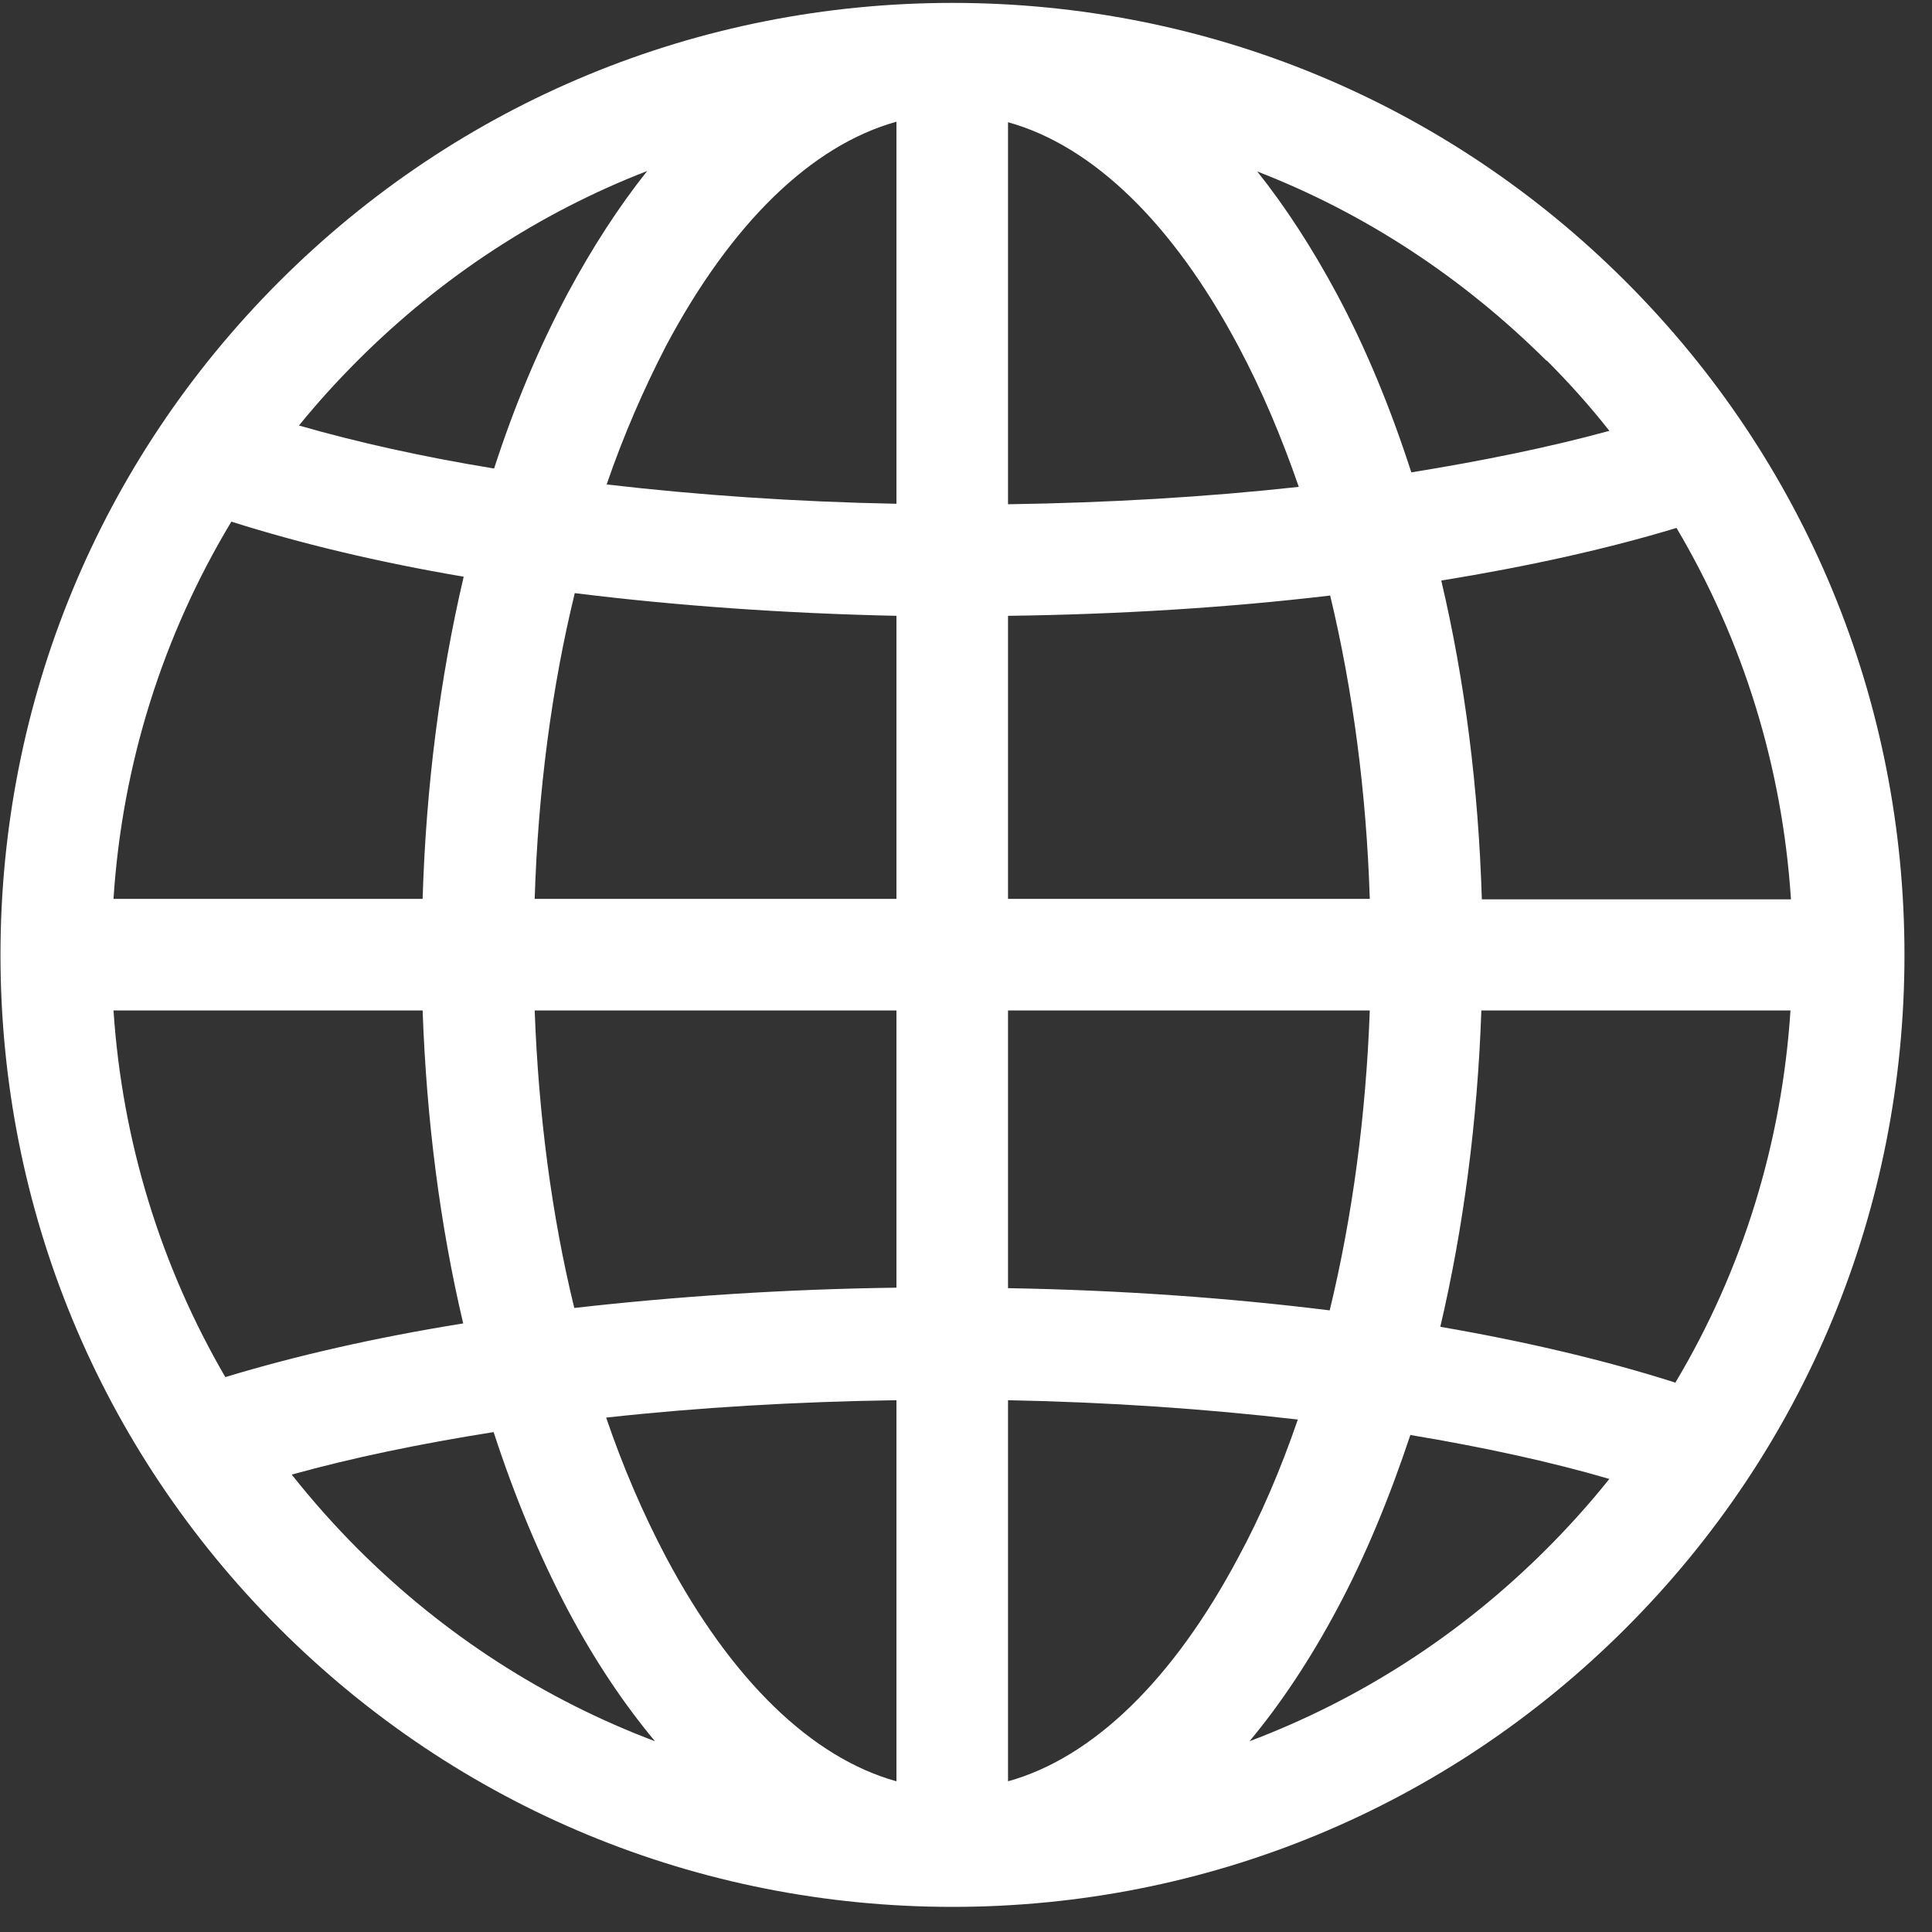 <?xml version="1.0" encoding="UTF-8"?>
<svg xmlns="http://www.w3.org/2000/svg" width="40" height="40" viewBox="0 0 40 40" fill="none">
  <rect x="0" y="0" width="40" height="40" fill="#333333" stroke="none"/>
  <path d="M33.66 5.83C29.94 2.11 24.98 0.06 19.72 0.06C14.46 0.06 9.5 2.11 5.78 5.83C2.06 9.55 0.01 14.51 0.01 19.77C0.01 25.03 2.06 29.99 5.78 33.71C9.5 37.43 14.46 39.48 19.72 39.48C24.98 39.48 29.94 37.43 33.66 33.71C37.38 29.99 39.43 25.03 39.43 19.77C39.43 14.51 37.38 9.55 33.66 5.83ZM7.41 7.46C9.14 5.73 11.18 4.4 13.4 3.54C12.81 4.28 12.26 5.13 11.75 6.08C11.16 7.19 10.65 8.4 10.23 9.7C8.76 9.46 7.41 9.16 6.19 8.81C6.57 8.34 6.98 7.89 7.41 7.46ZM4.79 10.8C6.21 11.25 7.83 11.64 9.6 11.94C9.11 14.03 8.82 16.28 8.75 18.61H2.35C2.53 15.82 3.37 13.16 4.79 10.8ZM4.67 28.52C3.33 26.22 2.53 23.63 2.35 20.92H8.75C8.83 23.18 9.11 25.37 9.59 27.4C7.78 27.69 6.12 28.07 4.67 28.51V28.52ZM7.41 32.07C6.92 31.58 6.46 31.06 6.04 30.53C7.3 30.18 8.7 29.89 10.22 29.65C10.65 30.97 11.16 32.2 11.75 33.32C12.3 34.36 12.91 35.27 13.56 36.05C11.28 35.19 9.19 33.85 7.41 32.07ZM18.56 36.88C16.8 36.39 15.14 34.78 13.79 32.24C13.32 31.35 12.9 30.38 12.55 29.35C14.45 29.14 16.48 29.02 18.56 28.99V36.89V36.88ZM18.56 26.66C16.25 26.69 14 26.84 11.89 27.08C11.42 25.16 11.15 23.08 11.07 20.92H18.56V26.66ZM18.56 18.61H11.07C11.14 16.39 11.42 14.25 11.9 12.28C13.99 12.54 16.24 12.7 18.56 12.75V18.61ZM18.56 10.43C16.47 10.39 14.45 10.25 12.56 10.03C12.91 9.01 13.33 8.05 13.79 7.16C15.14 4.62 16.8 3.01 18.56 2.52V10.43ZM34.71 10.93C36.09 13.26 36.9 15.87 37.08 18.62H30.68C30.61 16.32 30.33 14.1 29.84 12.02C31.62 11.73 33.26 11.37 34.71 10.93ZM32.02 7.46C32.48 7.92 32.92 8.41 33.32 8.92C32.08 9.26 30.7 9.54 29.22 9.78C28.79 8.45 28.28 7.21 27.68 6.09C27.17 5.14 26.62 4.29 26.03 3.55C28.25 4.41 30.28 5.74 32.02 7.47V7.46ZM20.87 20.92H28.36C28.28 23.1 28 25.19 27.53 27.13C25.44 26.87 23.19 26.71 20.87 26.67V20.92ZM20.87 18.61V12.75C23.18 12.72 25.43 12.58 27.54 12.33C28.01 14.29 28.29 16.41 28.36 18.61H20.87ZM20.87 2.53C22.63 3.02 24.29 4.63 25.64 7.17C26.12 8.07 26.53 9.04 26.89 10.08C24.98 10.29 22.95 10.41 20.87 10.44V2.52V2.53ZM20.87 36.88V28.99C22.96 29.03 24.98 29.17 26.87 29.39C26.52 30.41 26.11 31.37 25.64 32.24C24.29 34.78 22.63 36.39 20.87 36.88ZM32.02 32.07C30.24 33.85 28.15 35.19 25.87 36.05C26.52 35.27 27.13 34.35 27.68 33.32C28.27 32.22 28.77 31 29.2 29.71C30.7 29.96 32.09 30.26 33.32 30.62C32.92 31.12 32.48 31.61 32.02 32.07ZM34.7 28.63C33.26 28.17 31.62 27.78 29.82 27.47C30.3 25.42 30.59 23.21 30.67 20.92H37.07C36.89 23.67 36.08 26.29 34.69 28.62L34.7 28.63Z" fill="white"></path>
</svg>
